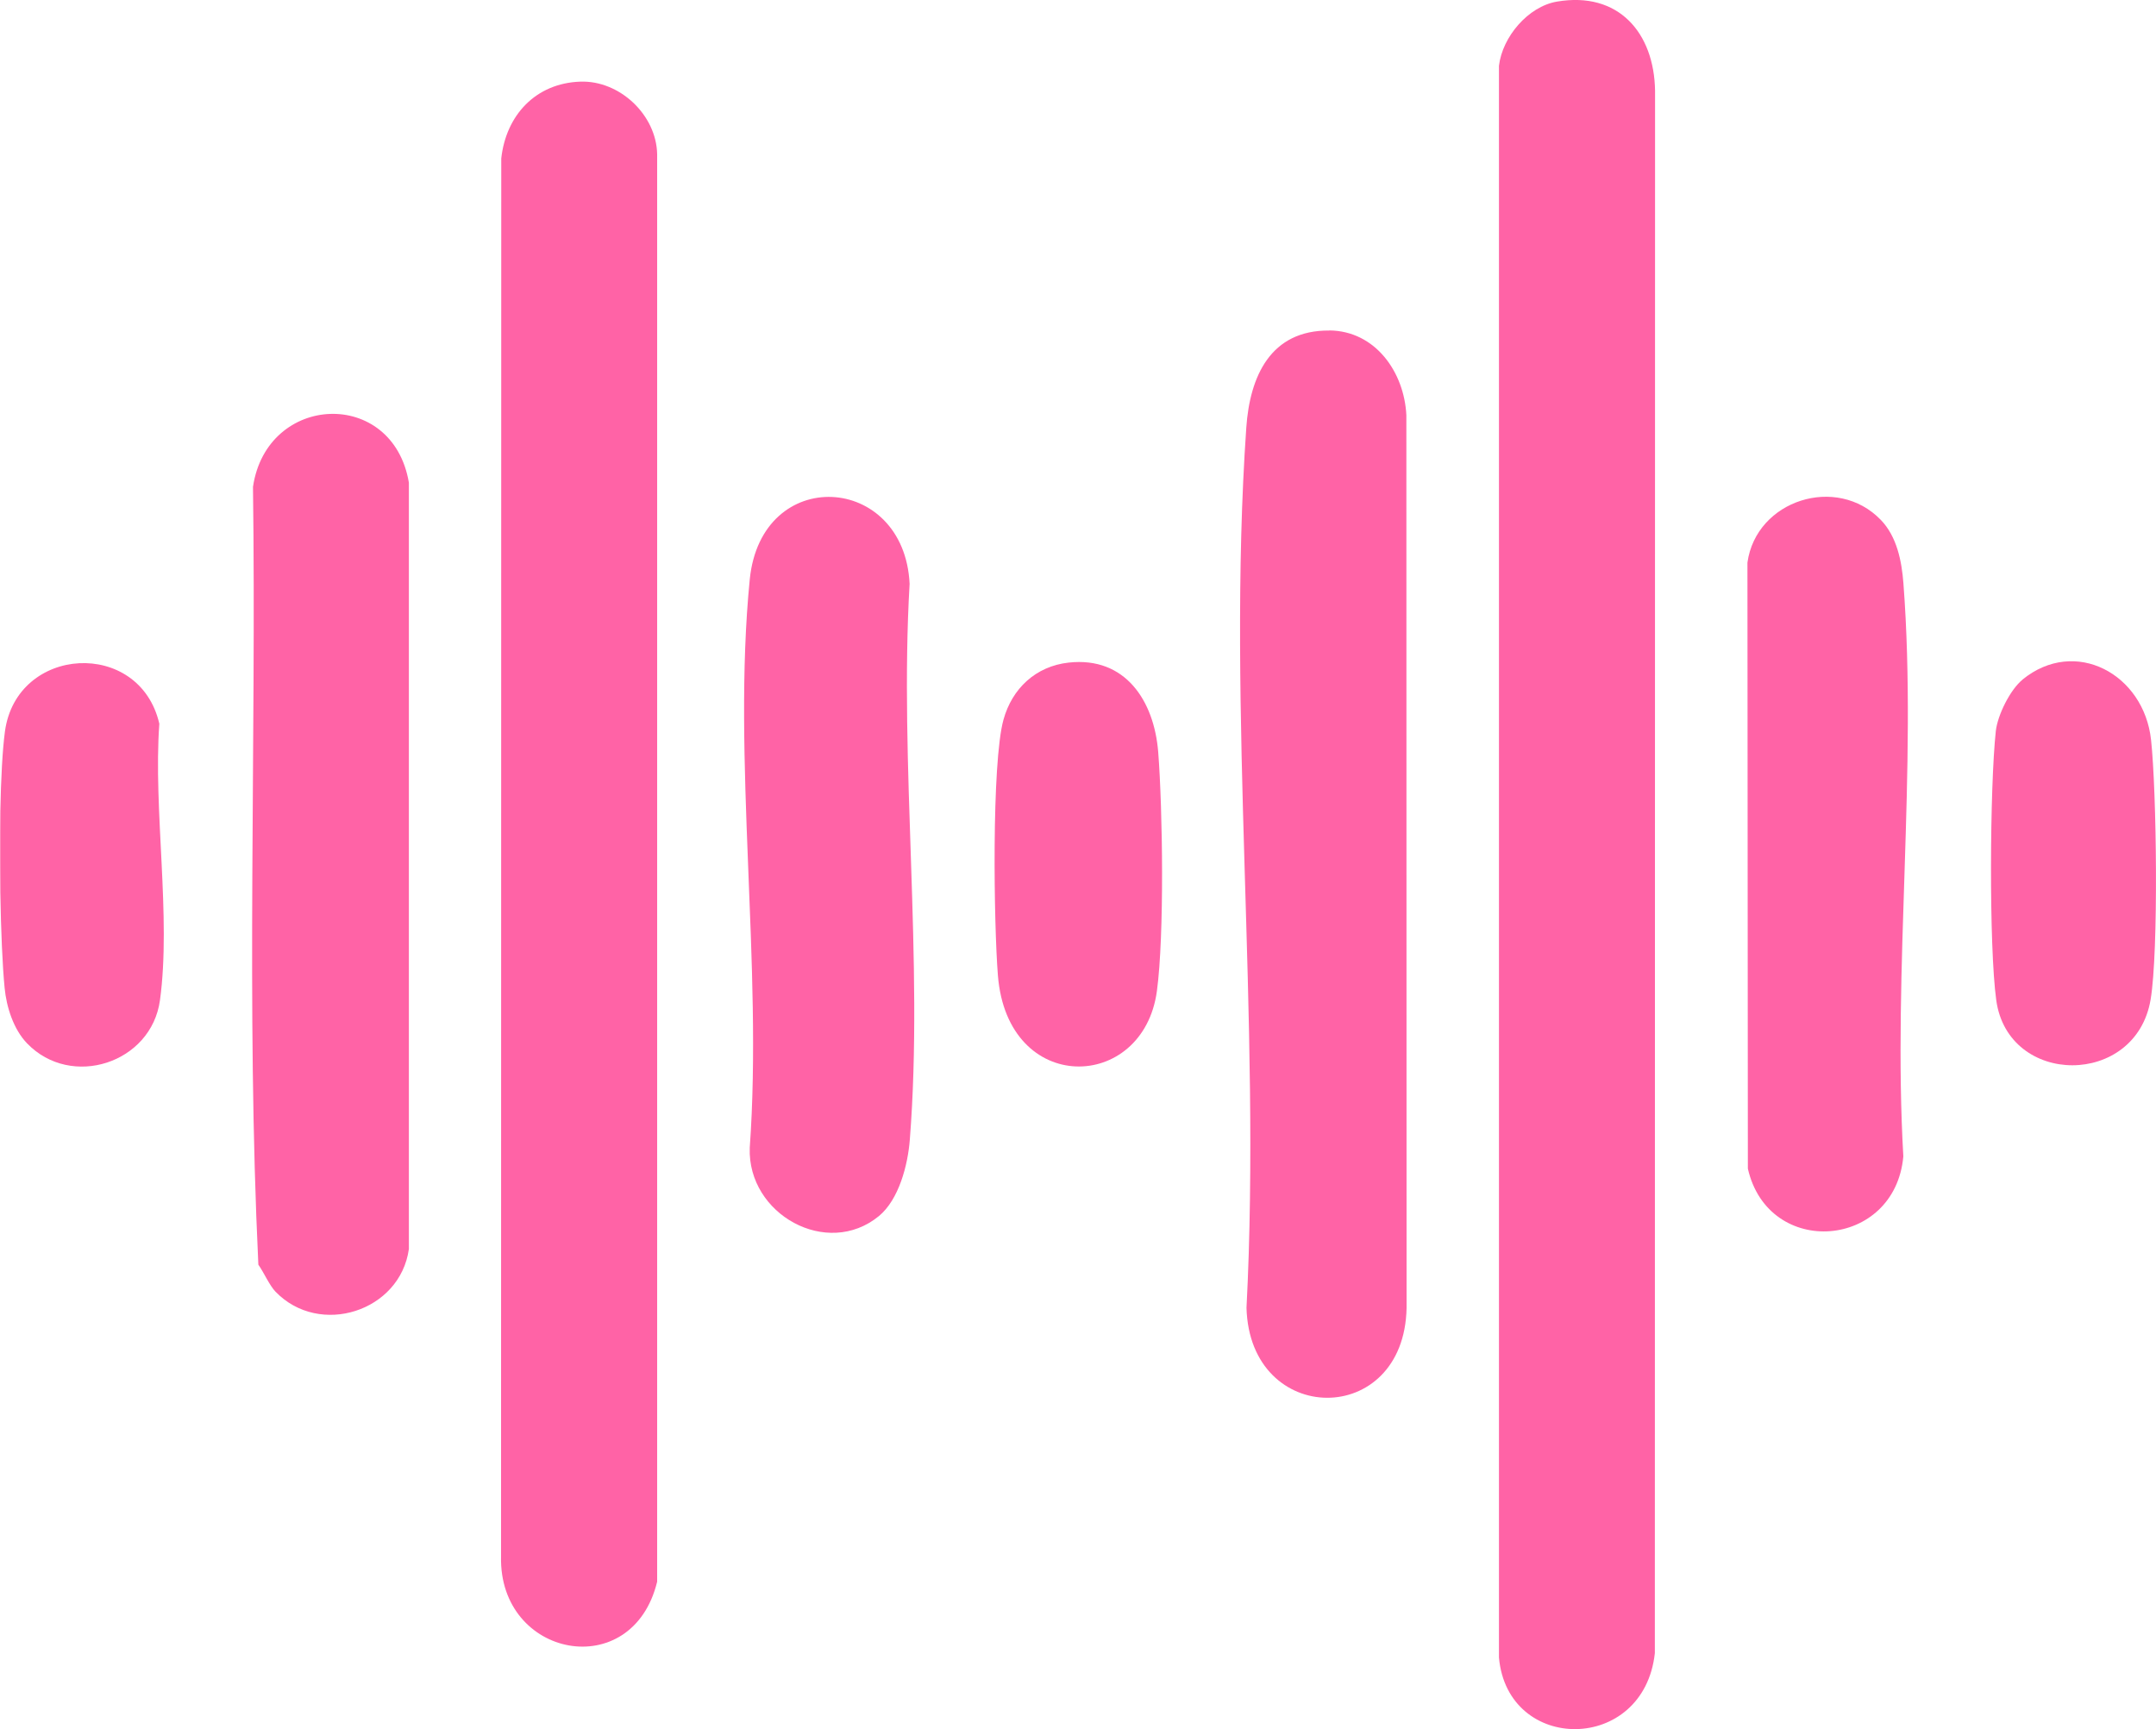 <svg viewBox="0 0 200.95 161.17" version="1.1" xmlns="http://www.w3.org/2000/svg" id="Layer_1">
  
  <defs>
    <style>
      .st0 {
        fill: #ff63a6;
      }
    </style>
  </defs>
  <path d="M145.11.15c-2.69.46-5.08,3.29-5.4,5.98v148.37c.8,8.96,13.51,8.97,14.53-.41l.02-145.62c-.08-5.43-3.42-9.3-9.15-8.32Z" class="st0"></path>
  <path d="M54.09,7.61c-4.16.14-6.93,3.13-7.37,7.16l-.02,130.31c-.22,9.45,12.24,11.88,14.55,2.35V14.36c-.08-3.67-3.51-6.88-7.16-6.75Z" class="st0"></path>
  <path d="M123.9,30.81c-5.48-.05-7.41,4.27-7.74,9.06-1.84,26.56,1.41,55.25.02,82.03.3,11.11,14.7,11.25,14.92.02l-.02-83.21c-.19-4.01-2.88-7.87-7.18-7.91Z" class="st0"></path>
  <path d="M23.58,45.38c.32,24.15-.65,48.43.5,72.5.51.72,1.03,1.93,1.6,2.52,4.1,4.25,11.62,1.85,12.43-3.98V44.99c-1.49-8.87-13.24-8.35-14.53.39Z" class="st0"></path>
  <path d="M84.78,54.42c-.5-10.34-13.84-11.12-14.9-.4-1.65,16.69,1.22,36.01,0,52.97-.22,6.2,7.21,10.33,12.04,6.36,1.87-1.54,2.7-4.78,2.88-7.12,1.31-16.65-1-34.98-.02-51.81Z" class="st0"></path>
  <path d="M177.41,54.39c-.16-2.1-.61-4.38-2.11-5.93-4.1-4.25-11.62-1.85-12.43,3.98l.04,56.49c1.92,8.42,13.71,7.5,14.49-1.14-1-17.37,1.32-36.2.01-53.39Z" class="st0"></path>
  <path d="M99.61,61.76c-3.09.34-5.28,2.43-6.08,5.32-1.12,4.04-.9,19.11-.52,23.84.89,11.24,13.55,10.9,14.82,1.45.7-5.18.54-16.9.12-22.28-.38-4.76-3.06-8.91-8.34-8.33Z" class="st0"></path>
  <path d="M2.52,97.25c4.12,4.28,11.59,1.85,12.39-4.02,1.06-7.76-.64-17.78-.06-25.77-1.84-7.97-13.3-7.31-14.39.72-.23,1.71-.37,4.41-.43,7.43v7.58c.06,3.57.2,6.86.4,8.89.17,1.79.83,3.86,2.09,5.17Z" class="st0"></path>
  <path d="M.03,83.19v-7.58c-.05,2.43-.04,5.07,0,7.58Z" class="st0"></path>
  <path d="M188.5,63.36c-1.14.93-2.31,3.28-2.48,4.78-.56,5.2-.65,20.03.04,25.08,1.1,8.08,13.02,8.14,14.39-.06.75-4.5.56-19.4.04-24.19-.66-6.14-7.08-9.63-11.99-5.62Z" class="st0"></path>
</svg>